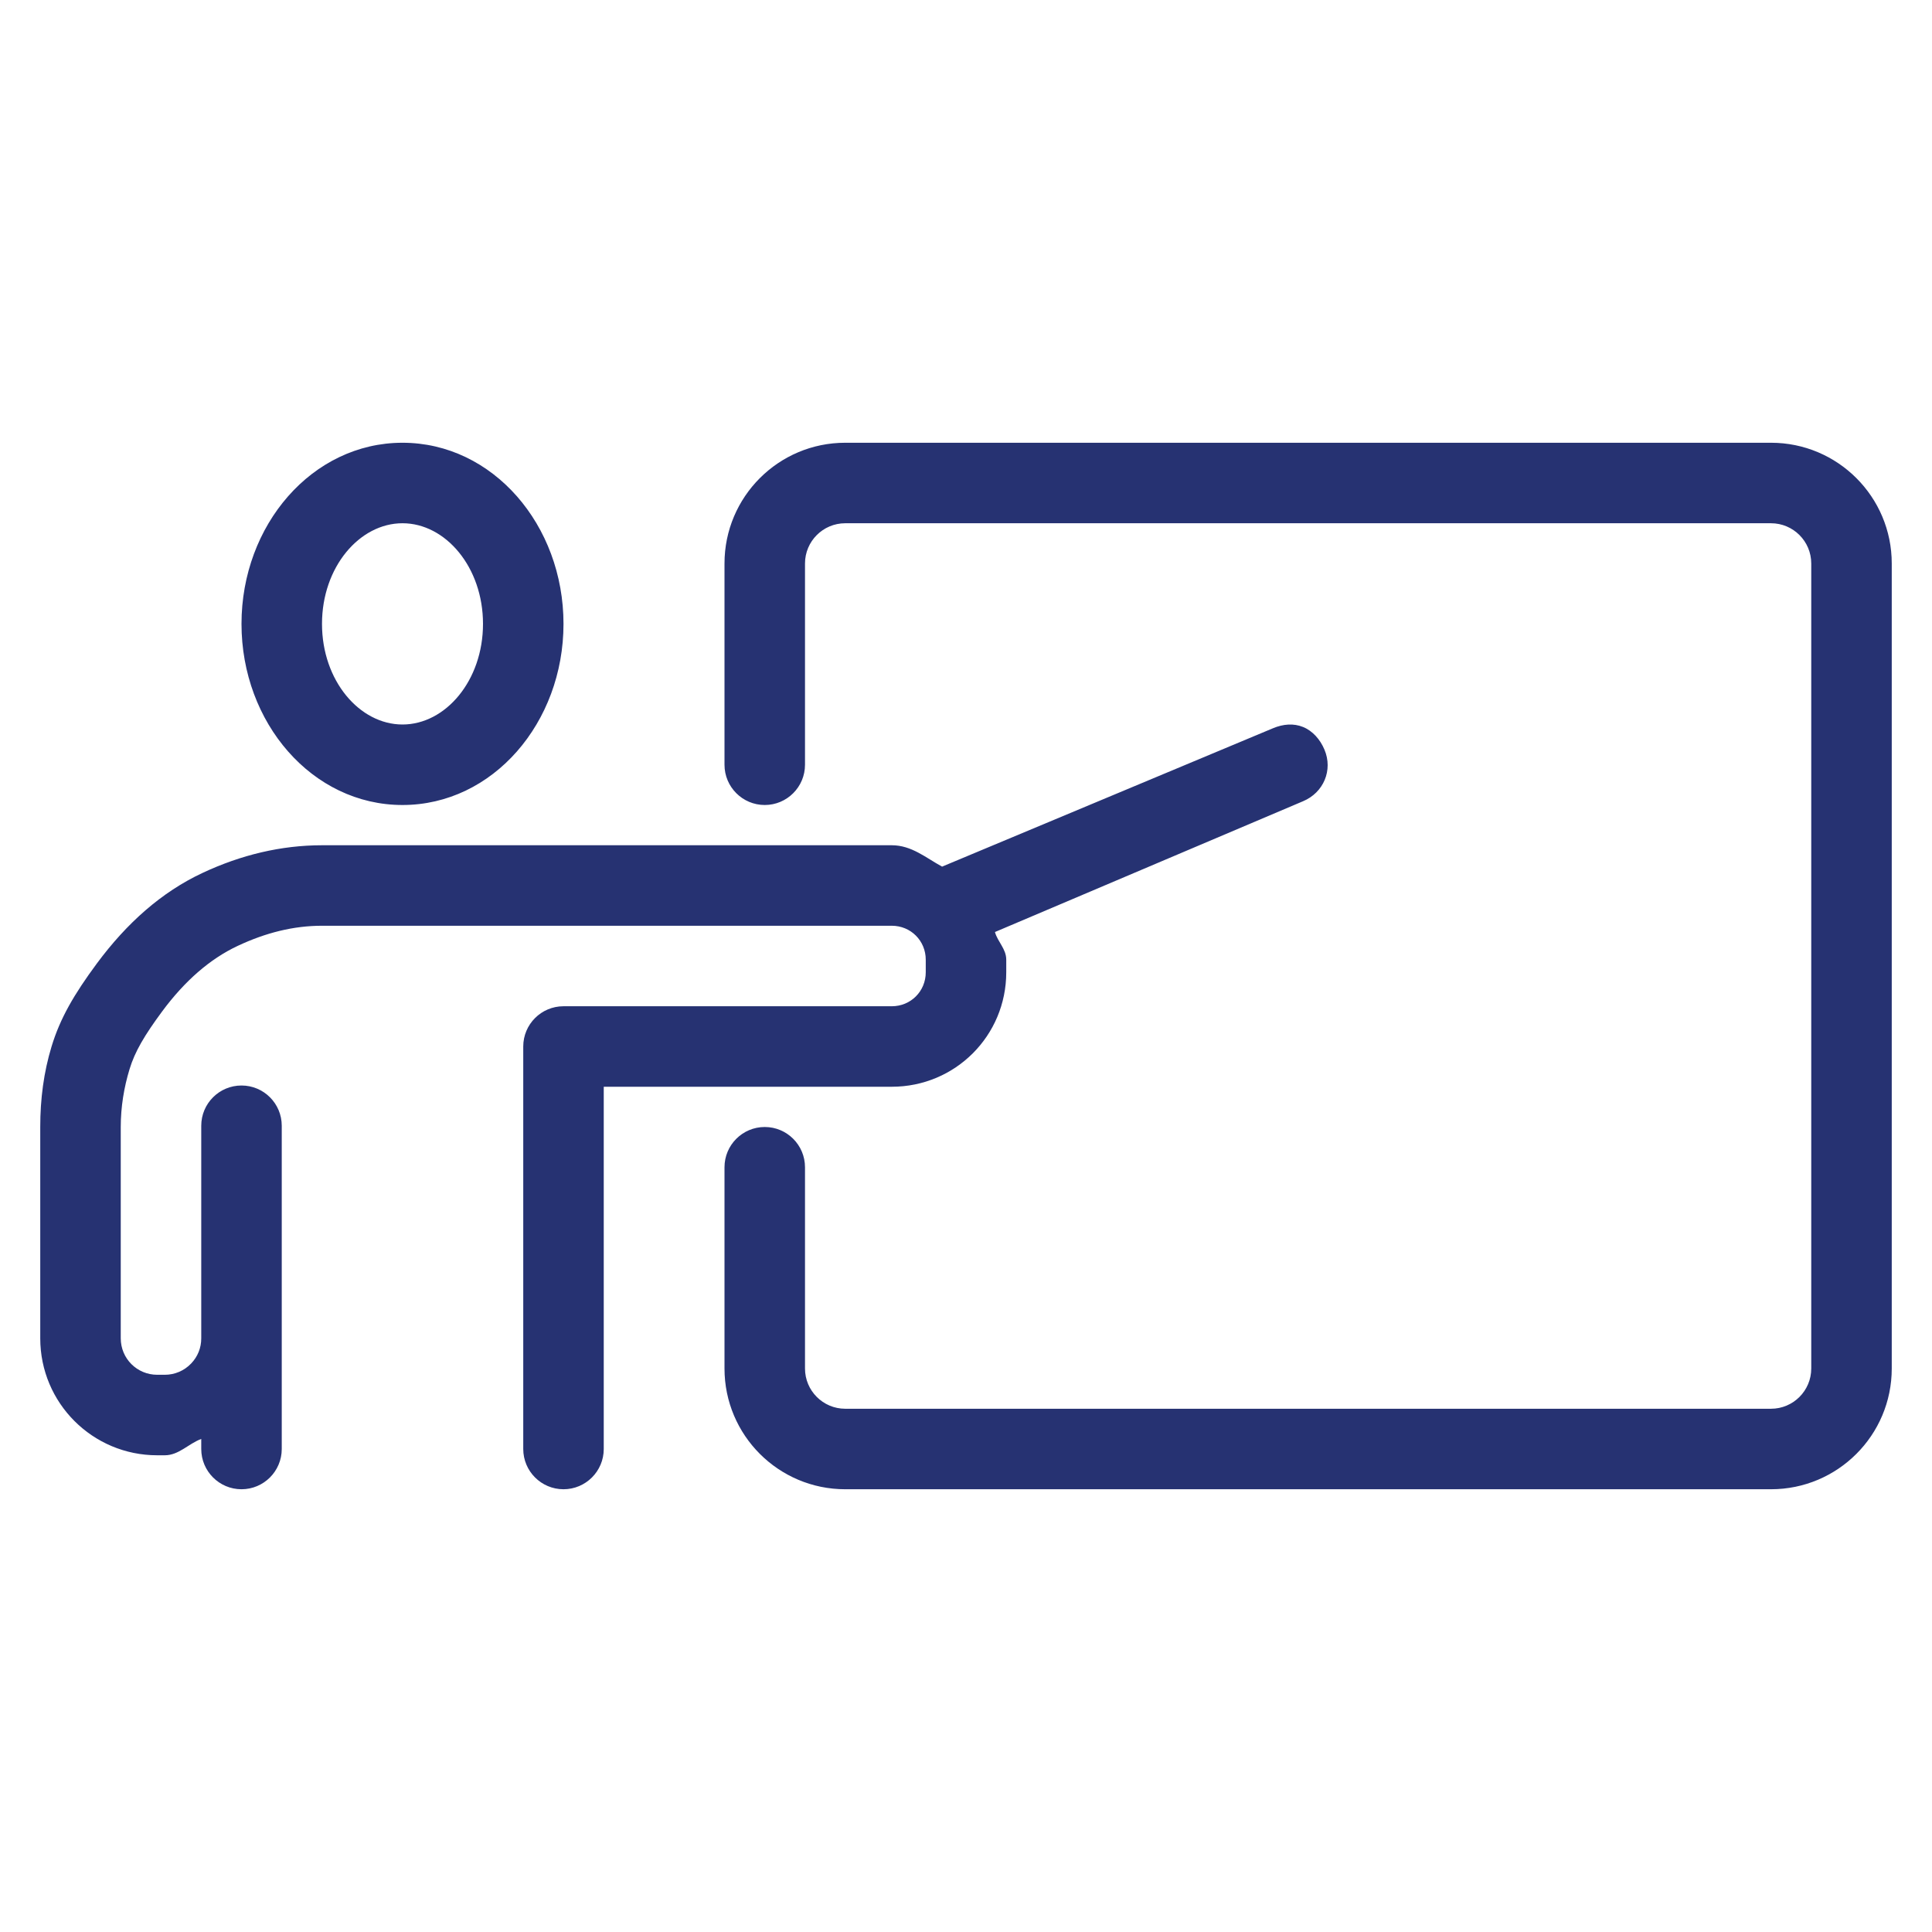 <svg xmlns="http://www.w3.org/2000/svg" stroke-linecap="round" stroke-linejoin="round" stroke-miterlimit="10" clip-rule="evenodd" viewBox="0 0 48 48"><path fill="#263272" d="M10 11C7.754 11 6 13.046 6 15.5C6 17.954 7.754 20 10 20C12.246 20 14 17.954 14 15.5C14 13.046 12.246 11 10 11ZM21 11C19.343 11 18 12.343 18 14L18 19C18 19.552 18.448 20 19 20C19.552 20 20 19.552 20 19L20 14C20 13.448 20.448 13 21 13L44 13C44.552 13 45 13.448 45 14L45 28L45 34C45 34.552 44.552 35 44 35L21 35C20.448 35 20 34.552 20 34L20 29C20 28.448 19.552 28 19 28C18.448 28 18 28.448 18 29L18 34C18 35.657 19.343 37 21 37L44 37C45.657 37 47 35.657 47 34L47 20L47 14C47 12.343 45.657 11 44 11L21 11ZM10 13C11.067 13 12 14.088 12 15.5C12 16.912 11.067 18 10 18C8.933 18 8 16.912 8 15.5C8 14.088 8.933 13 10 13ZM32.375 18.062C32.138 17.966 31.88 17.987 31.625 18.094L23.406 21.531C23.003 21.312 22.649 21 22.156 21L8 21C6.986 21 5.985 21.24 5.031 21.688C4.012 22.165 3.15 22.934 2.406 23.938C1.836 24.709 1.494 25.3 1.281 26C1.086 26.642 1 27.304 1 28L1 33.25C1 34.857 2.299 36.156 3.906 36.156L4.094 36.156C4.443 36.156 4.683 35.868 5 35.75L5 36C5 36.552 5.448 37 6 37C6.552 37 7 36.552 7 36L7 33.25L7 27.969C7 27.416 6.552 26.969 6 26.969C5.448 26.969 5 27.416 5 27.969L5 33.25C5 33.485 4.914 33.703 4.75 33.875C4.575 34.058 4.34 34.156 4.094 34.156L3.906 34.156C3.404 34.156 3 33.752 3 33.25L3 28C3 27.499 3.081 27.014 3.219 26.562C3.35 26.13 3.586 25.727 4.031 25.125C4.59 24.371 5.214 23.825 5.906 23.5C6.605 23.172 7.294 23 8 23L22.156 23C22.628 23 23 23.372 23 23.844L23 24.156C23 24.628 22.628 25 22.156 25L14 25C13.448 25 13 25.448 13 26L13 36C13 36.552 13.448 37 14 37C14.552 37 15 36.552 15 36L15 27L22.156 27C23.733 27 25 25.733 25 24.156L25 23.844C25 23.574 24.788 23.403 24.719 23.156L32.375 19.906C32.884 19.692 33.121 19.134 32.906 18.625C32.799 18.37 32.612 18.159 32.375 18.062Z" class="color000000 svgShape"/></svg>